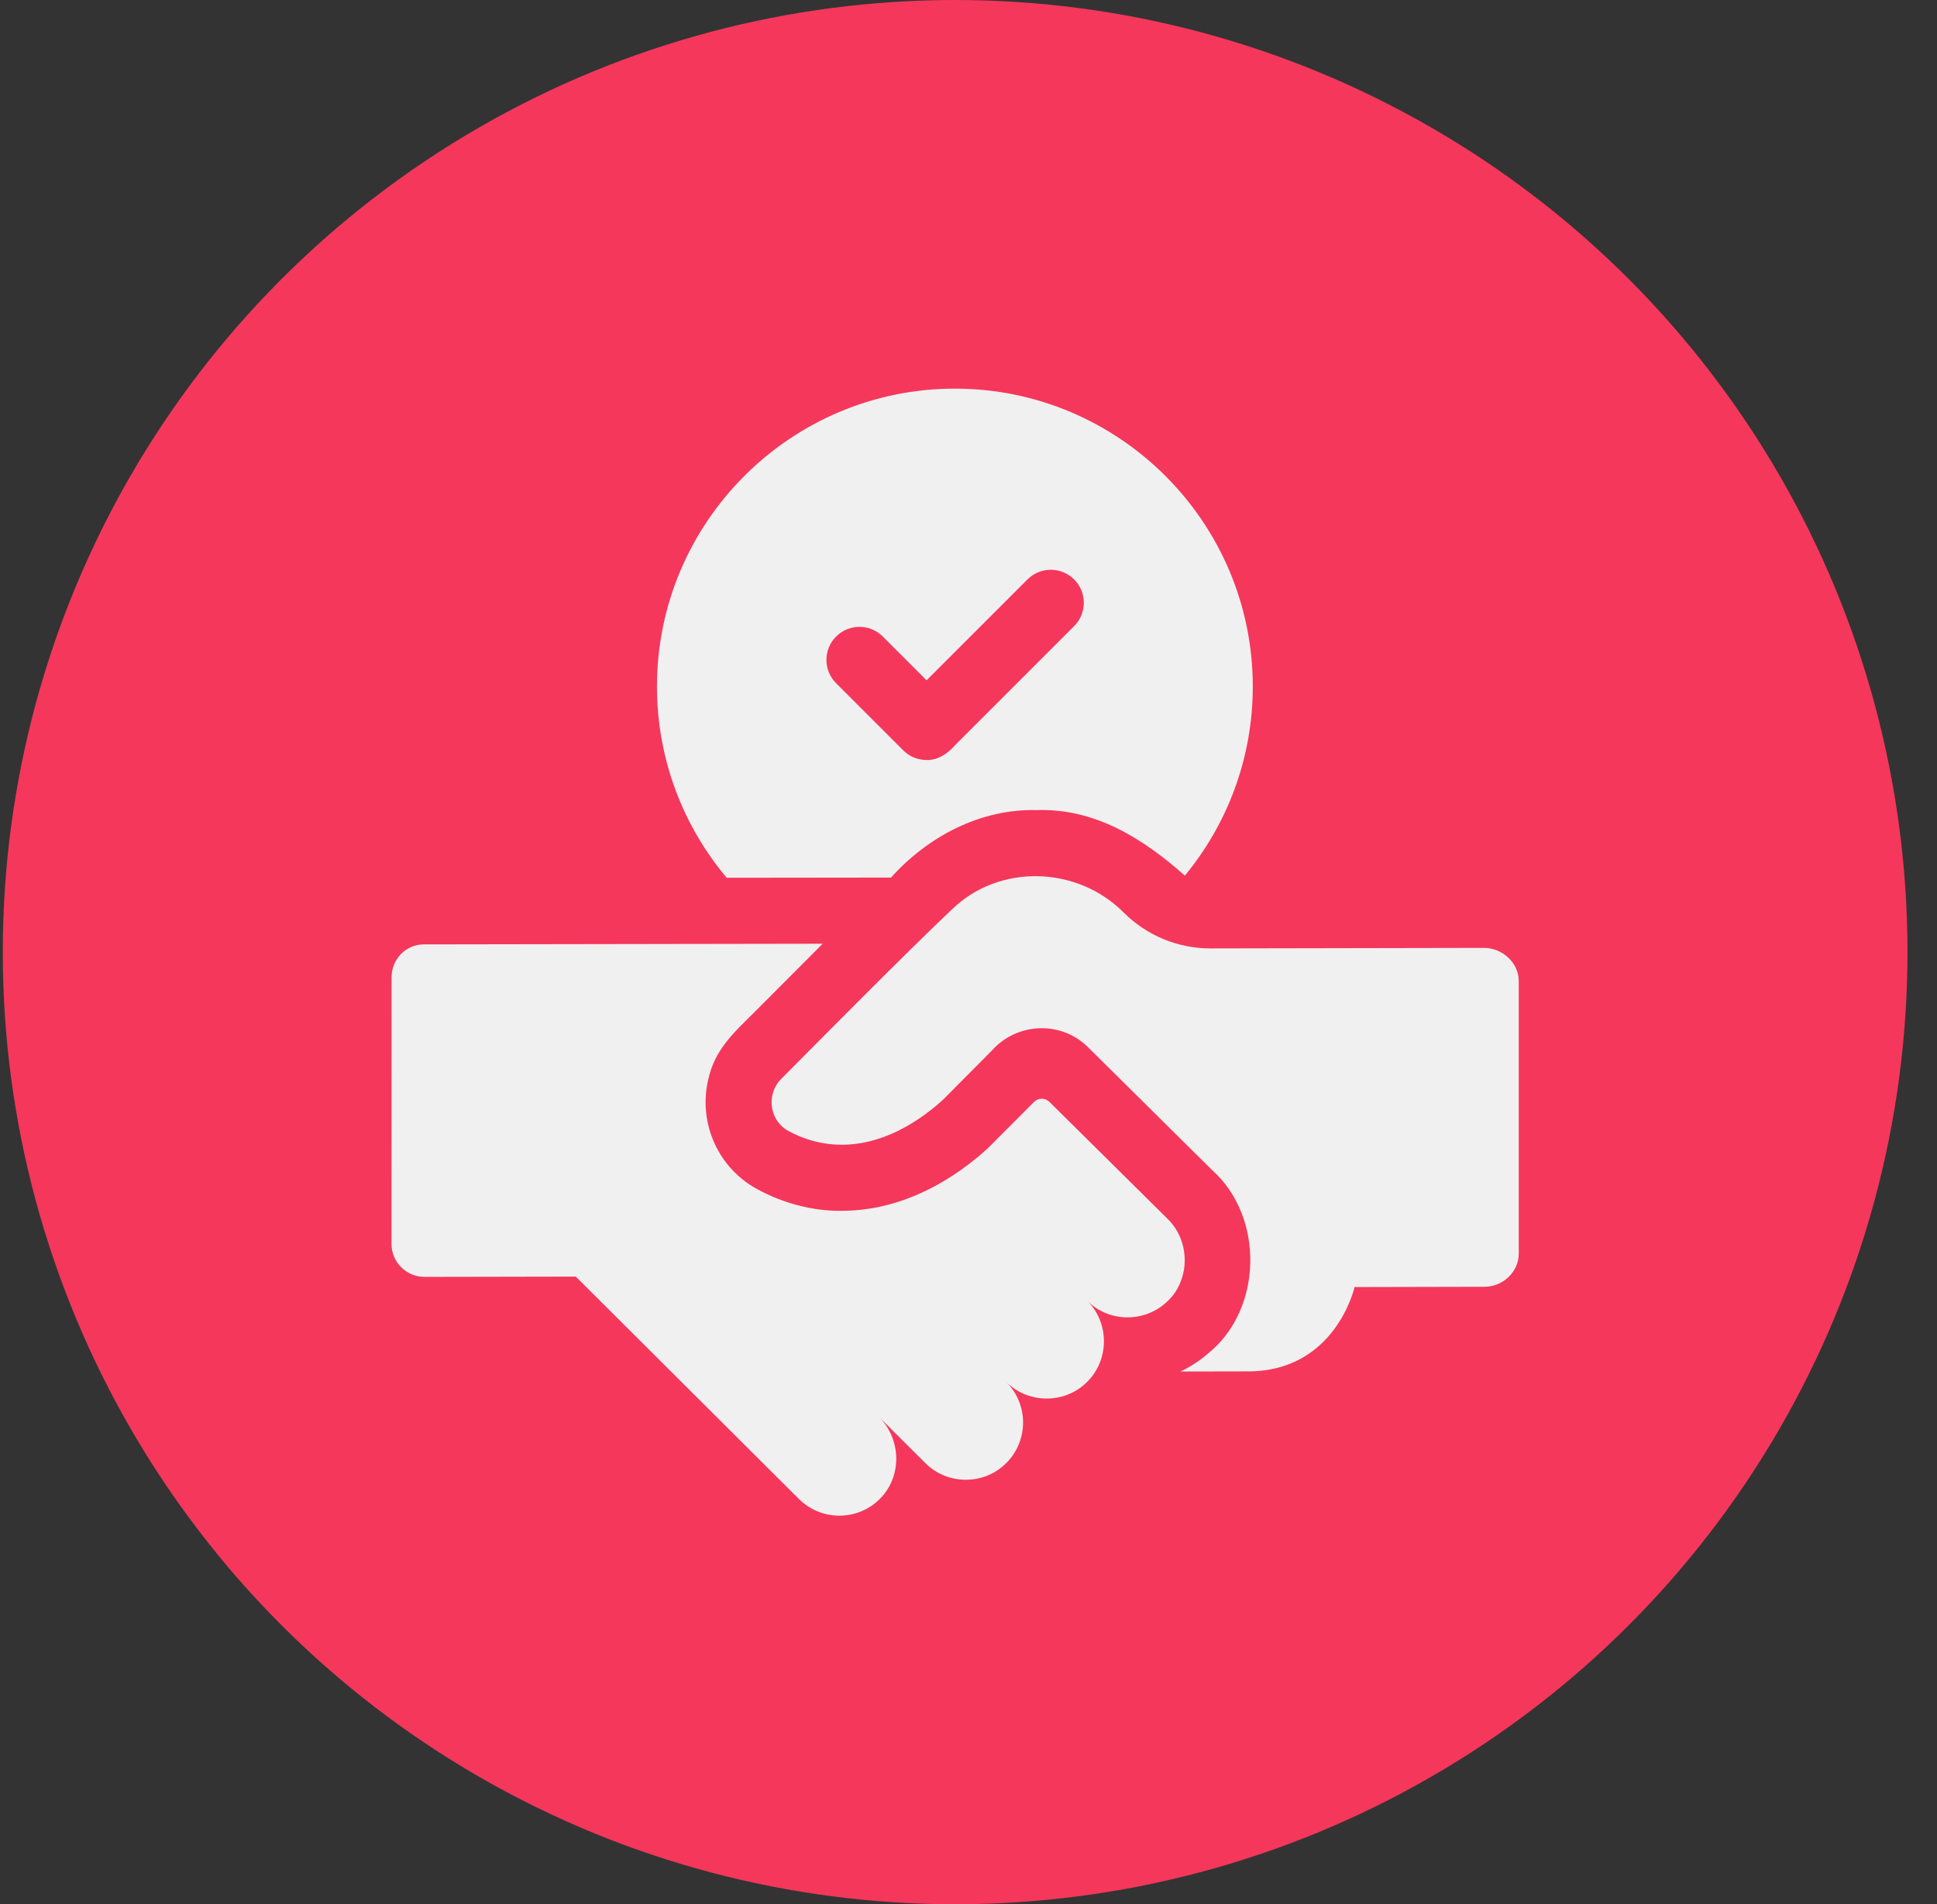 <svg width="60" height="59" viewBox="0 0 60 59" fill="none" xmlns="http://www.w3.org/2000/svg">
<rect x="0" y="0" width="60" height="59" fill="#333333" stroke="none"/>
<circle cx="29.586" cy="29.5" r="29.5" fill="#F5375C"/>
<g clip-path="url(#clip0_792_28294)">
<path d="M27.599 27.19C28.744 25.916 30.371 25.057 32.109 25.099C33.917 25.04 35.403 25.978 36.702 27.13C38.017 25.534 38.806 23.492 38.806 21.27C38.806 16.183 34.671 12.045 29.585 12.041H29.578C24.49 12.041 20.35 16.181 20.35 21.27C20.35 23.523 21.162 25.592 22.509 27.196L27.599 27.19ZM25.899 19.722C26.298 19.322 26.945 19.322 27.345 19.722L28.701 21.078L31.826 17.953C32.225 17.553 32.873 17.553 33.272 17.953C33.672 18.352 33.672 19 33.272 19.399L29.585 23.087C29.361 23.348 29.043 23.561 28.701 23.547C28.439 23.547 28.177 23.448 27.978 23.248L25.899 21.168C25.499 20.769 25.499 20.121 25.899 19.722Z" fill="#F0F0F0"/>
<path d="M36.144 37.741C36.143 37.741 32.507 34.14 32.507 34.14C32.375 34.009 32.162 34.01 32.03 34.142C31.565 34.608 30.579 35.596 30.577 35.598C29.186 36.851 27.63 37.514 26.076 37.514C25.212 37.532 24.268 37.286 23.477 36.855C22.255 36.206 21.622 34.809 21.936 33.456C22.138 32.527 22.702 32.02 23.391 31.339C23.973 30.754 24.725 29.997 25.482 29.24L13.132 29.26C12.567 29.261 12.128 29.72 12.129 30.285L12.127 38.541C12.128 39.106 12.587 39.563 13.152 39.562L17.835 39.553L24.746 46.442C25.432 47.126 26.539 47.132 27.232 46.463C27.939 45.78 27.93 44.633 27.253 43.926L28.663 45.331C29.337 46.011 30.478 46.03 31.173 45.327C31.865 44.632 31.863 43.508 31.168 42.816C31.864 43.515 33.01 43.493 33.679 42.811C34.359 42.137 34.376 40.994 33.675 40.3C34.348 40.977 35.441 40.979 36.119 40.358C36.321 40.183 36.469 39.967 36.565 39.727C36.842 39.054 36.679 38.242 36.144 37.741Z" fill="#F0F0F0"/>
<path d="M45.967 29.369L37.501 29.385C36.493 29.387 35.526 28.99 34.812 28.278C33.365 26.819 30.953 26.762 29.504 28.161C28.172 29.411 25.125 32.498 24.199 33.427C24.059 33.569 23.968 33.739 23.928 33.918C23.827 34.347 24.009 34.823 24.435 35.049C26.067 35.915 27.779 35.364 29.206 34.078L30.715 32.558C31.494 31.676 32.866 31.613 33.703 32.447L37.552 36.259C39.164 37.705 39.117 40.556 37.433 41.926C37.168 42.156 36.877 42.346 36.566 42.494L38.664 42.49C41.379 42.485 41.958 39.877 41.958 39.877L45.987 39.868C46.552 39.867 47.044 39.408 47.044 38.843V30.39C47.042 29.825 46.531 29.368 45.967 29.369Z" fill="#F0F0F0"/>
</g>
<defs>
<clipPath id="clip0_792_28294">
<rect width="34.918" height="34.918" fill="white" transform="translate(12.127 12.041)"/>
</clipPath>
</defs>
</svg>
